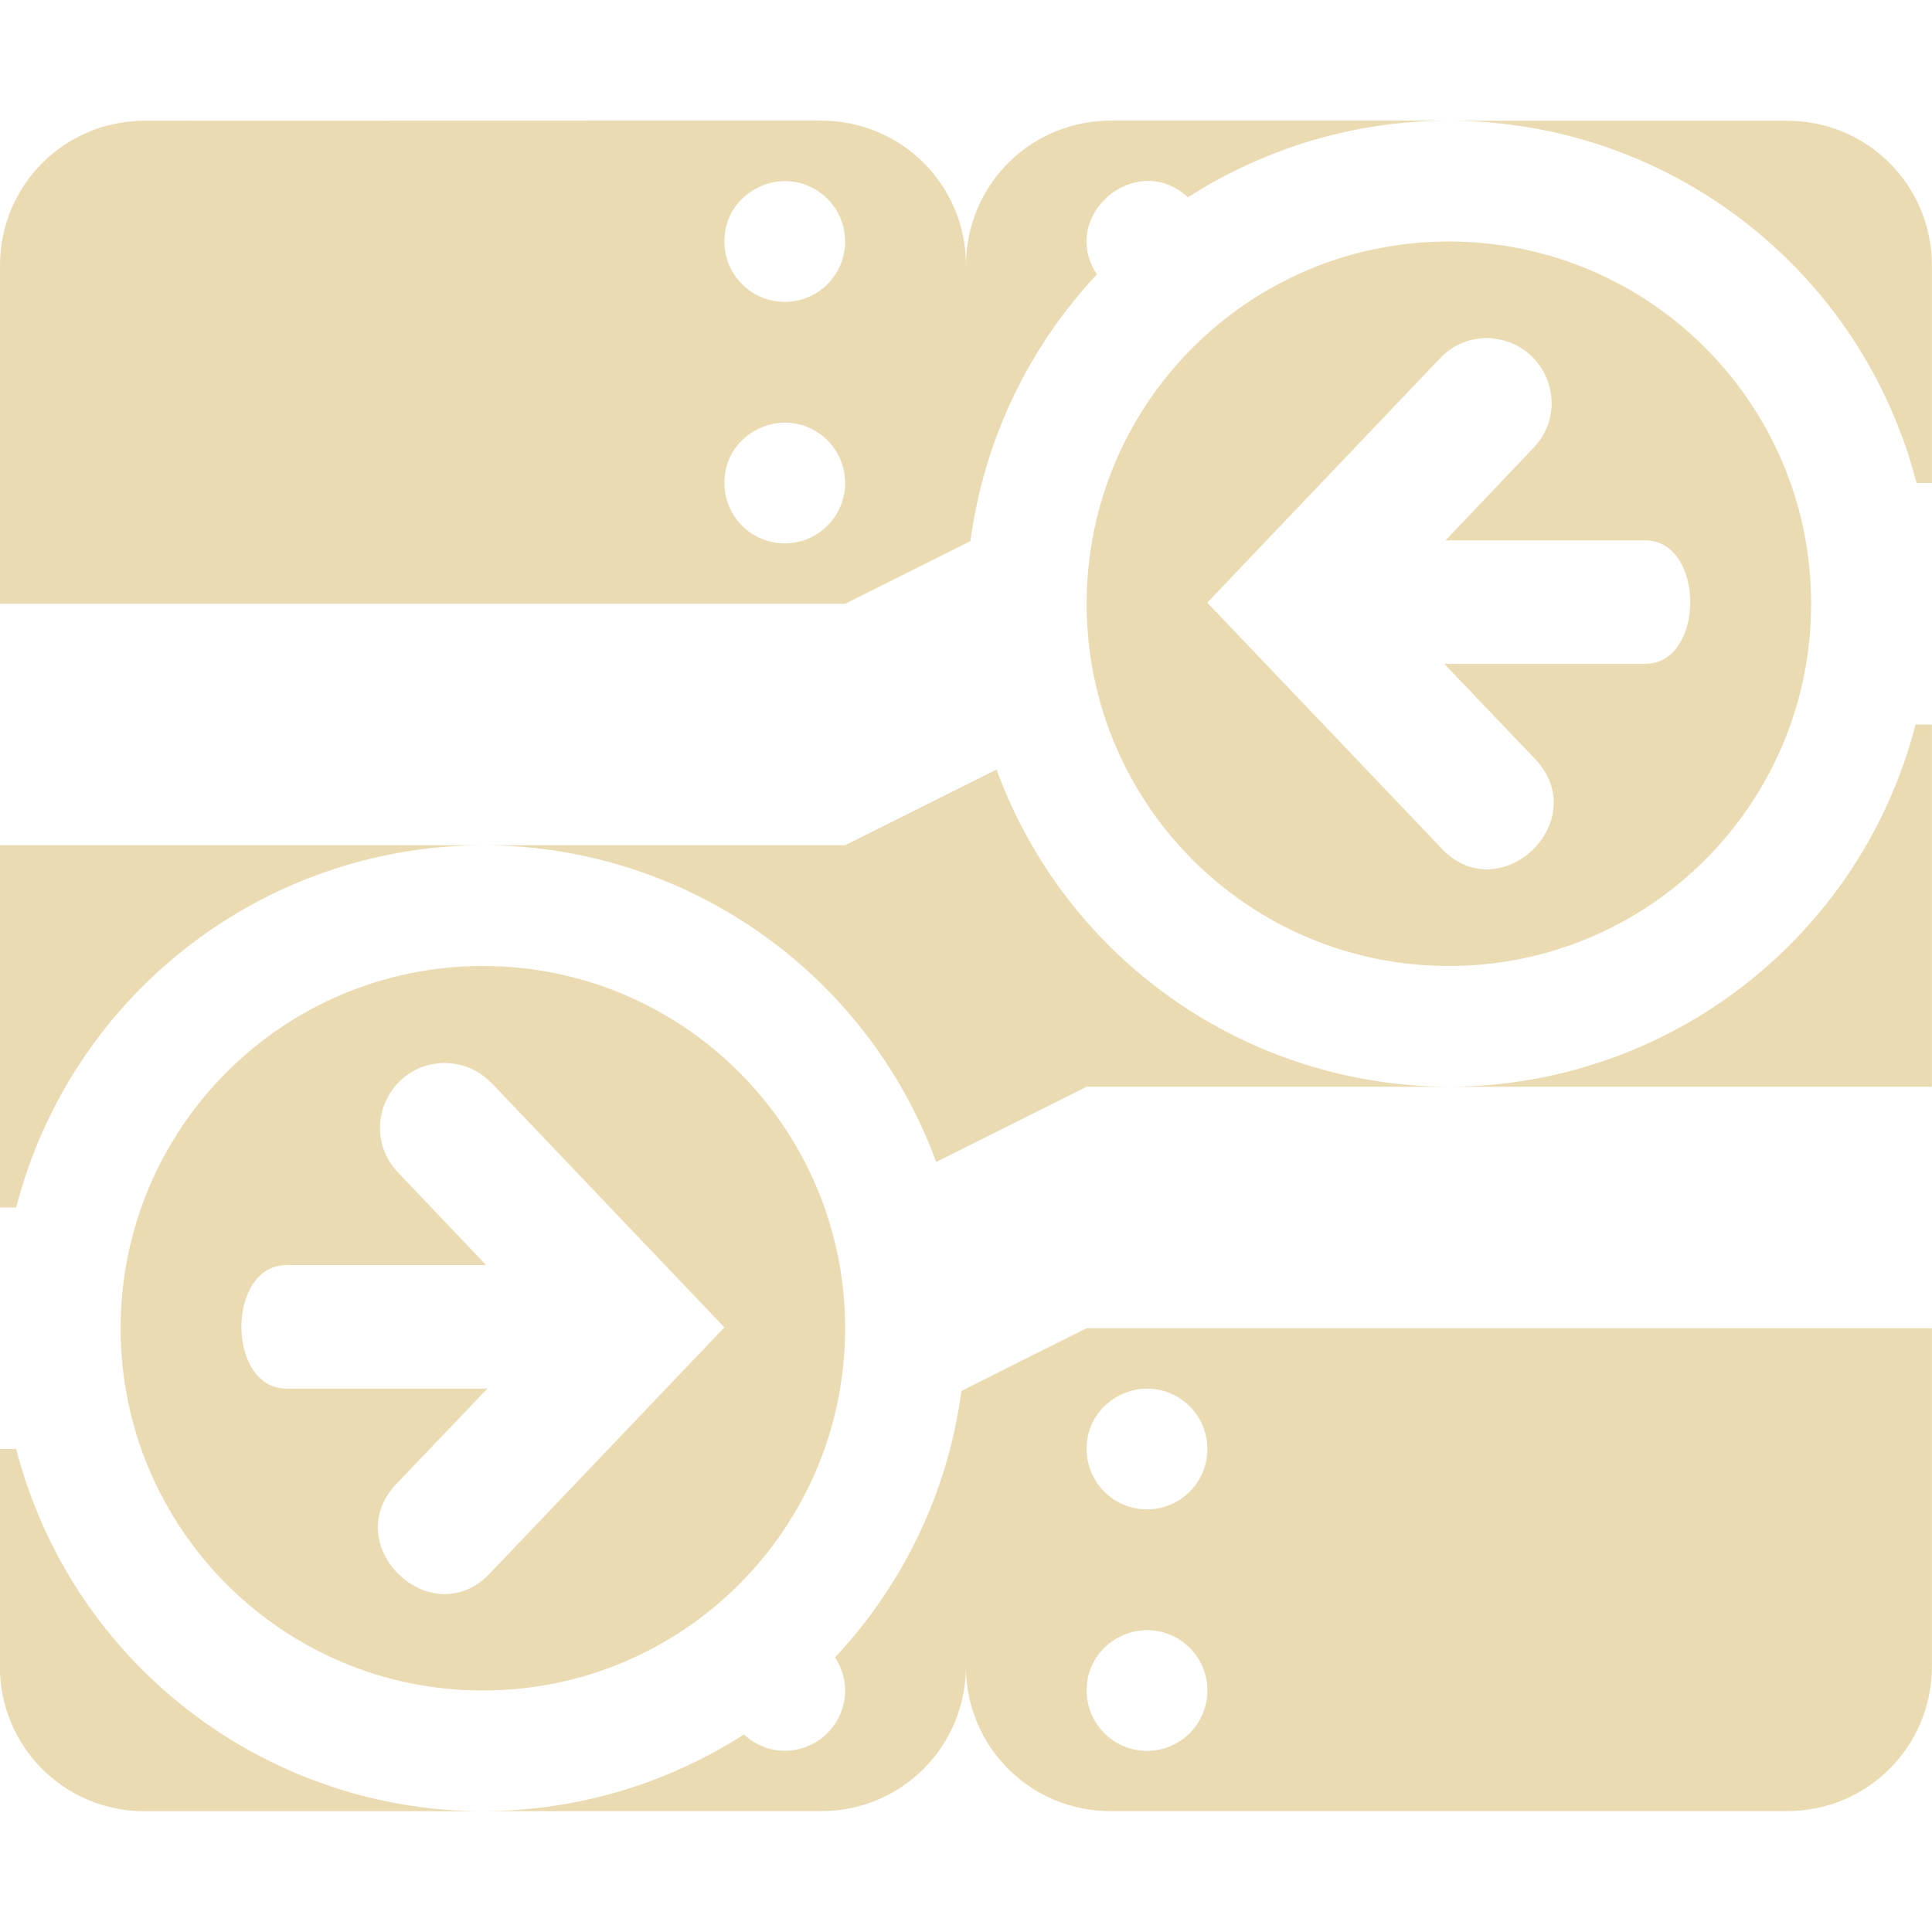 <svg width="16" height="16" version="1.1" xmlns="http://www.w3.org/2000/svg">
  <defs>
    <style type="text/css" id="current-color-scheme">.ColorScheme-Text { color:#ebdbb2; } .ColorScheme-Highlight { color:#458588; }</style>
  </defs>
  <path class="ColorScheme-Text" fill="currentColor" d="m1.199 1c-0.665 0-1.199 0.534-1.199 1.199v2.801h7l1-0.5 0.037-0.02c0.11-0.827 0.476-1.599 1.047-2.207-0.321-0.488 0.327-1.034 0.754-0.639 0.645-0.414 1.395-0.635 2.162-0.635h-2.801c-0.665 0-1.199 0.534-1.199 1.199 0-0.665-0.534-1.199-1.199-1.199h-1.801zm10.8 0c1.824-2.903e-5 3.417 1.234 3.873 3h0.127v-1.801c0-0.665-0.534-1.199-1.199-1.199zm-5.5 0.5c0.276 0 0.5 0.224 0.5 0.5s-0.224 0.5-0.5 0.5c-0.276 0-0.5-0.224-0.5-0.5 0-0.313 0.263-0.5 0.5-0.5zm5.5 0.5c-1.657 0-3 1.343-3 3 0 1.657 1.343 3 3 3 1.657 0 3-1.343 3-3 0-1.657-1.343-3-3-3zm0.357 0.803c0.453 0.037 0.658 0.585 0.34 0.91l-0.725 0.762h1.652c0.5 0 0.5 1.023 0 1.023h-1.662l0.734 0.769c0.529 0.518-0.282 1.296-0.773 0.742l-1.924-2.018 1.924-2.02c0.166-0.18 0.377-0.175 0.434-0.17zm-5.857 0.697c0.276 0 0.5 0.224 0.5 0.5 0 0.276-0.224 0.5-0.5 0.5-0.276 0-0.5-0.224-0.5-0.5 0-0.313 0.263-0.5 0.5-0.5zm9.365 2.5c-0.455 1.763-2.044 2.996-3.865 3h4v-3zm-3.865 3c-1.676-0.005-3.171-1.053-3.746-2.627l-1.254 0.627h-3c1.678 6.807e-4 3.176 1.048 3.754 2.623l1.246-0.623h2zm-8-2h-4v3h0.135c0.455-1.763 2.044-2.996 3.865-3zm0 1c-1.657 0-3 1.343-3 3 0 1.657 1.343 3 3 3 1.657 0 3-1.343 3-3 0-1.657-1.343-3-3-3zm0.076 0.973 1.924 2.02-1.924 2.018c-0.491 0.554-1.303-0.225-0.773-0.742l0.734-0.769h-1.662c-0.5 0-0.5-1.023 0-1.023h1.652l-0.725-0.762c-0.318-0.325-0.113-0.874 0.34-0.91 0.057-0.005 0.268-0.01 0.434 0.17zm4.924 2.027c-0.346 0.172-0.692 0.346-1.037 0.519-0.11 0.827-0.476 1.599-1.047 2.207 0.052 0.079 0.084 0.172 0.084 0.273 0 0.276-0.224 0.5-0.5 0.5-0.131 0-0.249-0.052-0.338-0.135-0.645 0.414-1.395 0.635-2.162 0.635h2.801c0.665 0 1.199-0.534 1.199-1.199 0 0.665 0.534 1.199 1.199 1.199h5.602c0.665 0 1.199-0.534 1.199-1.199v-2.801zm-5 4c-1.821-0.004-3.41-1.237-3.865-3h-0.135v1.801c0 0.665 0.534 1.199 1.199 1.199zm5.5-3.5c0.276 0 0.5 0.224 0.5 0.5s-0.224 0.5-0.5 0.5c-0.276 0-0.5-0.224-0.5-0.5 0-0.313 0.263-0.5 0.5-0.5zm0 2c0.276 0 0.5 0.224 0.5 0.5s-0.224 0.5-0.5 0.5c-0.276 0-0.5-0.224-0.5-0.5 0-0.313 0.263-0.5 0.5-0.5z"/>
</svg>
